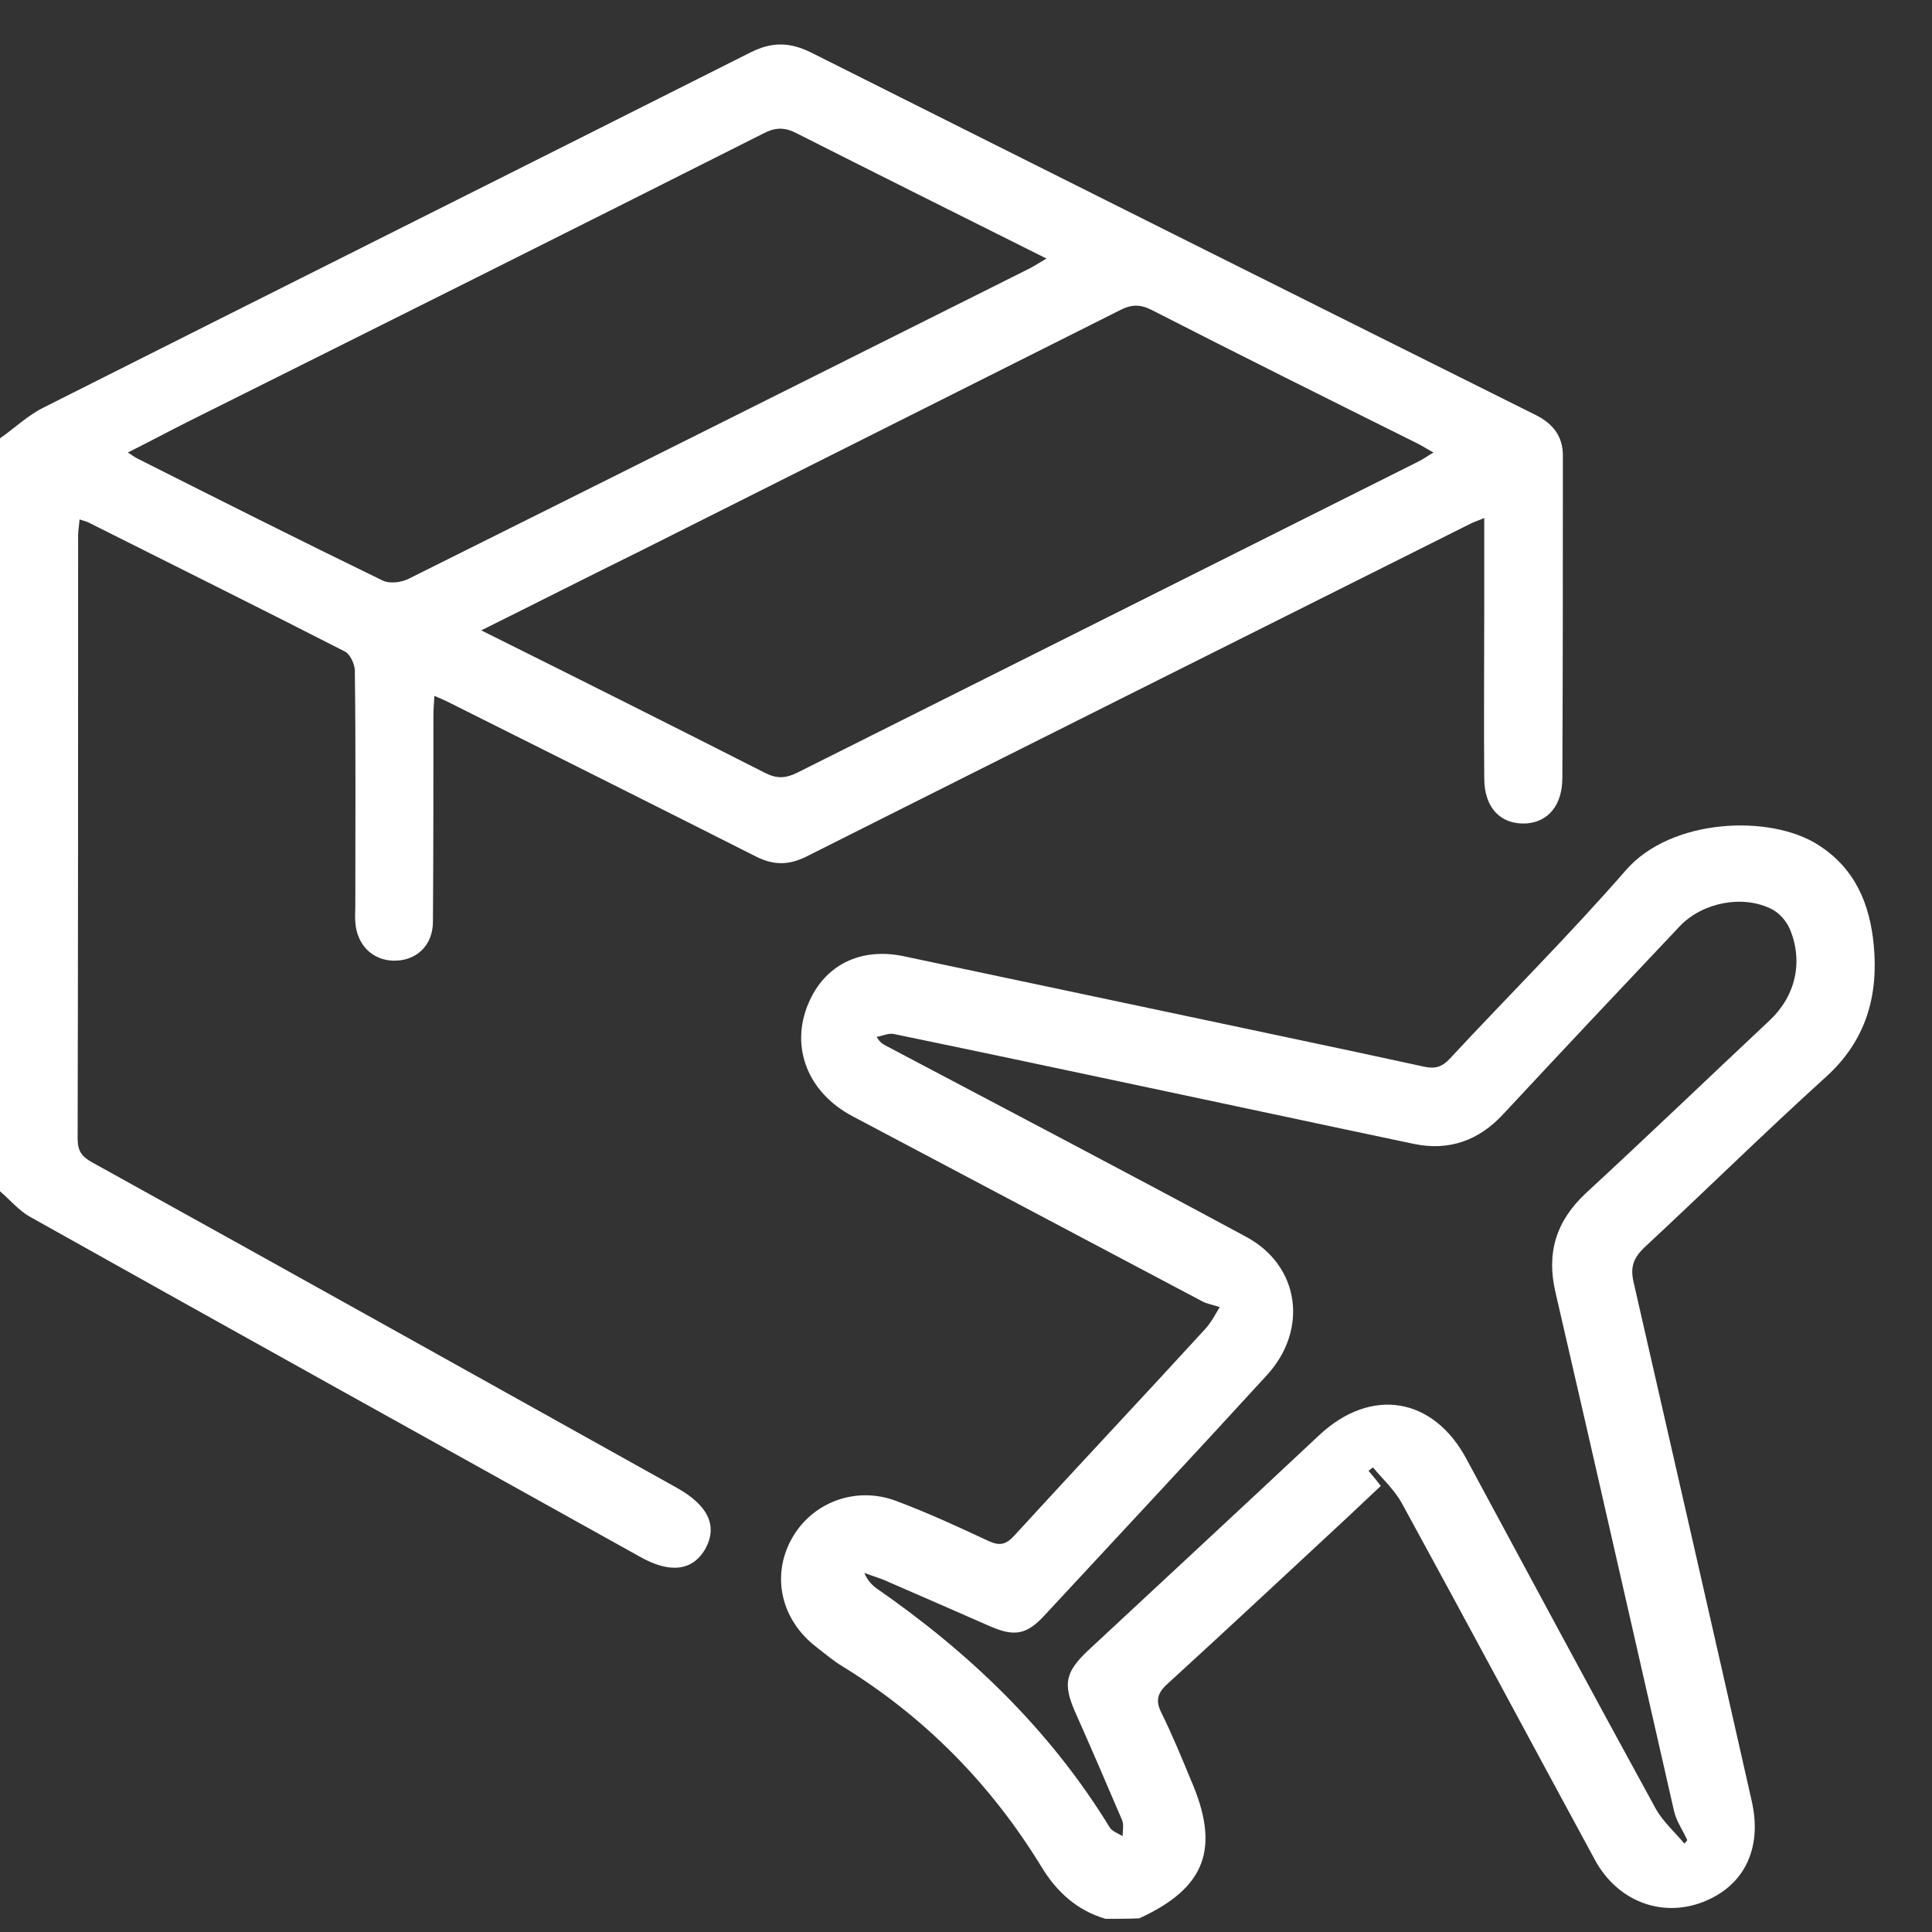 <svg width="33" height="33" viewBox="0 0 33 33" fill="none" xmlns="http://www.w3.org/2000/svg">
<rect x="0" y="0" width="33" height="33" fill="#333333" stroke="none"/>
<g clip-path="url(#clip0_2037_7287)">
<path d="M0 7.487C0.25 7.312 0.475 7.095 0.742 6.962C4.769 4.934 8.795 2.922 12.822 0.894C13.189 0.711 13.489 0.719 13.848 0.894C17.974 2.964 22.109 5.034 26.244 7.095C26.536 7.245 26.695 7.462 26.695 7.779C26.695 9.615 26.695 11.451 26.686 13.287C26.686 13.746 26.453 14.03 26.086 14.064C25.644 14.097 25.352 13.805 25.352 13.296C25.344 12.319 25.352 11.335 25.352 10.358C25.352 9.866 25.352 9.382 25.352 8.848C25.236 8.898 25.152 8.923 25.077 8.965C21.309 10.851 17.541 12.737 13.773 14.631C13.472 14.781 13.214 14.781 12.914 14.631C11.163 13.746 9.396 12.862 7.645 11.986C7.578 11.952 7.512 11.927 7.42 11.886C7.411 12.019 7.403 12.127 7.403 12.236C7.403 13.404 7.403 14.573 7.395 15.741C7.395 16.15 7.111 16.417 6.72 16.409C6.353 16.4 6.094 16.133 6.069 15.749C6.061 15.658 6.069 15.566 6.069 15.466C6.069 14.13 6.078 12.795 6.061 11.46C6.061 11.343 5.978 11.168 5.886 11.126C4.435 10.383 2.968 9.657 1.509 8.923C1.476 8.906 1.434 8.898 1.359 8.873C1.351 8.981 1.334 9.065 1.334 9.148C1.334 12.578 1.334 16.008 1.326 19.447C1.326 19.655 1.392 19.755 1.576 19.855C4.91 21.7 8.237 23.561 11.563 25.414C12.097 25.714 12.264 26.065 12.047 26.457C11.83 26.832 11.447 26.882 10.93 26.59C7.453 24.654 3.977 22.726 0.509 20.782C0.317 20.673 0.167 20.49 0 20.348C0 16.042 0 11.76 0 7.487ZM8.22 10.767C9.879 11.593 11.48 12.395 13.072 13.204C13.272 13.304 13.422 13.296 13.622 13.196C17.149 11.427 20.675 9.666 24.202 7.896C24.294 7.855 24.369 7.796 24.485 7.729C24.36 7.663 24.277 7.604 24.185 7.562C22.676 6.811 21.167 6.06 19.667 5.292C19.467 5.192 19.317 5.201 19.125 5.301C16.382 6.678 13.639 8.055 10.896 9.432C10.013 9.866 9.146 10.308 8.22 10.767ZM2.184 7.729C2.276 7.788 2.309 7.813 2.343 7.83C3.735 8.531 5.127 9.232 6.536 9.916C6.653 9.974 6.861 9.949 6.986 9.883C10.521 8.122 14.056 6.352 17.591 4.583C17.674 4.541 17.758 4.483 17.874 4.416C16.424 3.69 15.015 2.989 13.614 2.28C13.406 2.171 13.247 2.171 13.039 2.28C9.779 3.924 6.503 5.56 3.226 7.195C2.893 7.362 2.568 7.537 2.184 7.729Z" fill="white"/>
<path d="M18.883 32.775C18.399 32.633 18.049 32.316 17.791 31.89C16.924 30.472 15.79 29.32 14.373 28.452C14.223 28.36 14.089 28.243 13.947 28.135C13.347 27.676 13.172 26.933 13.514 26.299C13.856 25.665 14.614 25.372 15.315 25.64C15.848 25.84 16.373 26.082 16.89 26.324C17.074 26.407 17.182 26.382 17.315 26.24C18.399 25.055 19.5 23.887 20.584 22.702C20.692 22.585 20.767 22.435 20.834 22.326C20.709 22.285 20.6 22.268 20.517 22.218C18.533 21.166 16.54 20.115 14.556 19.063C13.789 18.654 13.497 17.878 13.806 17.144C14.081 16.484 14.698 16.176 15.44 16.334C16.832 16.626 18.233 16.927 19.625 17.219C21.192 17.553 22.759 17.878 24.327 18.22C24.518 18.262 24.635 18.22 24.76 18.087C25.761 17.01 26.803 15.975 27.77 14.865C28.545 13.972 30.238 13.906 31.055 14.431C31.688 14.832 31.938 15.441 32.005 16.142C32.088 17.01 31.872 17.778 31.188 18.395C30.137 19.347 29.129 20.34 28.087 21.308C27.895 21.492 27.845 21.65 27.903 21.901C28.578 24.855 29.254 27.809 29.921 30.764C30.104 31.573 29.796 32.216 29.079 32.491C28.378 32.758 27.628 32.474 27.245 31.773C26.144 29.745 25.052 27.701 23.943 25.673C23.818 25.448 23.618 25.264 23.451 25.064C23.426 25.08 23.401 25.105 23.376 25.122C23.443 25.206 23.51 25.281 23.585 25.381C23.393 25.564 23.201 25.74 23.018 25.915C21.992 26.866 20.975 27.818 19.942 28.761C19.767 28.919 19.733 29.053 19.841 29.262C20.025 29.637 20.183 30.021 20.342 30.405C20.85 31.573 20.592 32.249 19.458 32.767C19.258 32.775 19.075 32.775 18.883 32.775ZM28.77 31.49C28.787 31.473 28.804 31.456 28.82 31.431C28.745 31.264 28.637 31.114 28.595 30.939C27.92 27.985 27.253 25.03 26.569 22.076C26.411 21.4 26.578 20.858 27.086 20.382C28.145 19.405 29.179 18.412 30.229 17.427C30.671 17.01 30.805 16.426 30.571 15.867C30.513 15.733 30.396 15.6 30.271 15.533C29.771 15.274 29.079 15.416 28.695 15.817C27.686 16.885 26.678 17.953 25.677 19.03C25.261 19.48 24.752 19.664 24.152 19.539C22.559 19.205 20.975 18.863 19.391 18.529C18.016 18.237 16.64 17.945 15.265 17.661C15.173 17.644 15.073 17.695 14.973 17.711C15.04 17.82 15.089 17.836 15.131 17.861C17.182 18.946 19.241 20.023 21.284 21.125C22.201 21.617 22.351 22.71 21.642 23.486C20.383 24.863 19.108 26.224 17.841 27.592C17.541 27.918 17.332 27.959 16.924 27.784C16.315 27.517 15.706 27.25 15.089 26.983C14.981 26.941 14.873 26.908 14.764 26.866C14.814 26.991 14.889 27.067 14.964 27.125C16.557 28.227 17.932 29.545 18.95 31.206C18.991 31.281 19.099 31.314 19.175 31.364C19.175 31.273 19.2 31.173 19.166 31.089C18.899 30.463 18.633 29.846 18.358 29.228C18.157 28.761 18.199 28.56 18.574 28.202C19.892 26.975 21.217 25.748 22.534 24.513C23.418 23.687 24.477 23.862 25.044 24.913C26.119 26.908 27.195 28.911 28.287 30.905C28.412 31.122 28.612 31.298 28.77 31.49Z" fill="white"/>
</g>
<defs>
<clipPath id="clip0_2037_7287">
<rect width="32.014" height="32.014" fill="white" transform="translate(0 0.762)"/>
</clipPath>
</defs>
</svg>
